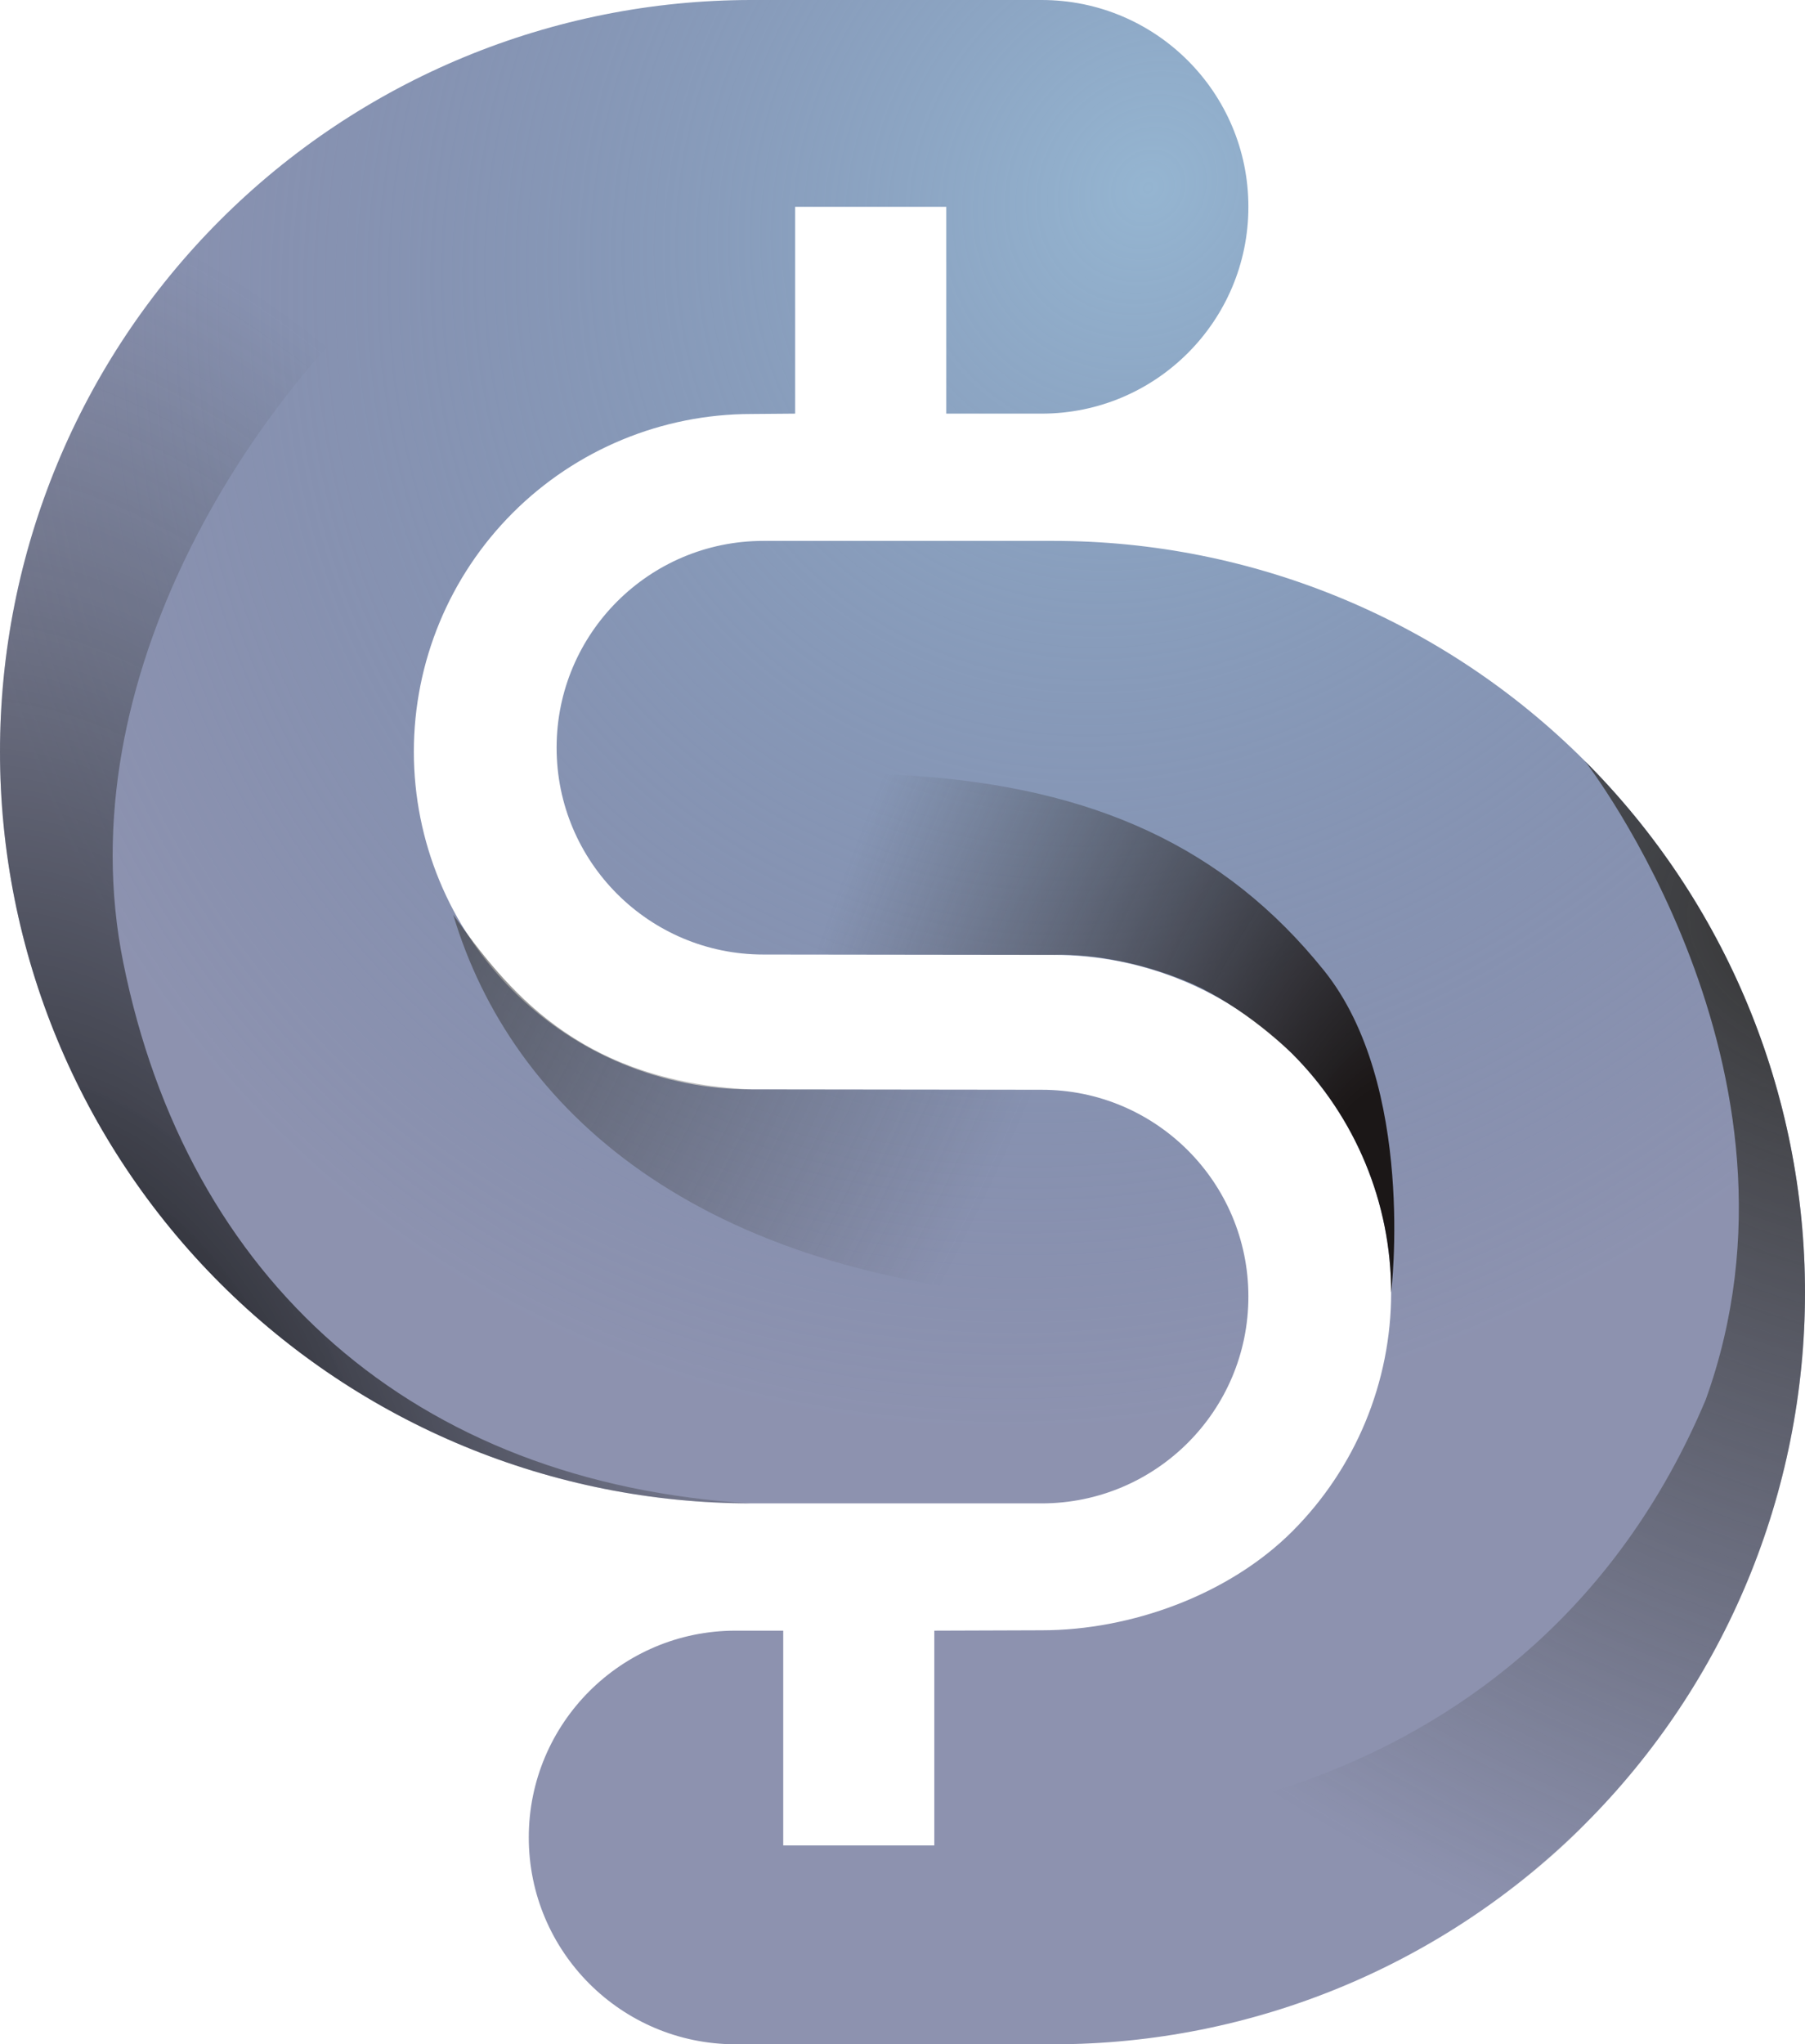 <svg width="227" height="257" viewBox="0 0 227 257" fill="none" xmlns="http://www.w3.org/2000/svg">
<g clip-path="url(#clip0_321_649)">
<path d="M94.5 189C69.437 189 45.401 179.044 27.678 161.322C9.956 143.599 -6.97205e-07 119.563 0 94.5C6.97205e-07 69.437 9.956 45.401 27.678 27.678C45.401 9.956 69.437 -2.98873e-07 94.5 0H131C145.359 0 157 11.641 157 26C157 40.359 145.359 52 131 52H119V26H100V52L94.5 52.046C83.24 52.046 72.442 56.519 64.48 64.48C56.519 72.442 52.046 83.24 52.046 94.5C52.046 105.76 56.519 116.558 64.48 124.52C72.442 132.482 83.24 136.954 94.5 136.954L131 137C145.359 137 157 148.641 157 163C157 177.359 145.359 189 131 189H94.5Z" fill="url(#paint0_radial_321_649)"/>
<path d="M132.5 68C157.563 68 181.599 77.956 199.322 95.678C217.044 113.401 227 137.437 227 162.5C227 187.563 217.044 211.599 199.322 229.322C181.599 247.044 157.563 257 132.5 257C107.437 257 92.5 257 92.5 257C78.141 257 66.5 245.359 66.5 231C66.5 216.641 78.141 205 92.5 205H98.5V232H117.5V205L131 204.954C142.26 204.954 154.558 200.481 162.52 192.52C170.482 184.558 174.954 173.76 174.954 162.5C174.954 151.24 170.482 140.442 162.52 132.48C154.558 124.518 143.76 120.046 132.5 120.046L96 120C81.641 120 70 108.359 70 94C70 79.641 81.641 68 96 68L132.5 68Z" fill="url(#paint1_radial_321_649)"/>
<g style="mix-blend-mode:overlay">
<path d="M162.519 132.48C170.481 140.442 174.954 151.24 174.954 162.5C174.954 162.5 178.124 136.456 166.5 122C154 106.454 137.5 99 114.5 97.5C108.007 97.076 102.311 97.091 97.48 97.331C86.08 97.896 74.637 111.281 84.21 117.496C86.863 119.218 90.654 120 96 120L132.5 120.046C132.5 120.046 140 119.5 149.5 123.5C156.5 126.5 162.519 132.48 162.519 132.48Z" fill="url(#paint2_radial_321_649)"/>
</g>
<g style="mix-blend-mode:overlay">
<path d="M227 162.5C227 137.437 217.044 113.401 199.322 95.678C199.322 95.678 229.5 134.5 214.5 176C192 229.322 137 229.322 137 229.322L132.5 257C132.5 257 150.5 257.5 169.5 249.5C189 241 199.322 229.322 199.322 229.322C217.044 211.599 227 187.563 227 162.5Z" fill="url(#paint3_radial_321_649)"/>
</g>
<g style="mix-blend-mode:overlay">
<path d="M94.5 136.954C72.5 136 63.5 124 57 115C64.294 139.458 87.644 160.528 132.8 163.232C146.411 164.047 157.461 150.3 146.531 142.146C142.198 138.914 136.822 137 131 137L94.5 136.954Z" fill="url(#paint4_radial_321_649)"/>
</g>
<g style="mix-blend-mode:overlay">
<path d="M27.678 161.322C45.401 179.044 69.437 189 94.5 189C52 186.5 23.55 160.903 15.5 121C8.244 85.029 32.163 49.662 51 34L27.678 27.678C9.956 45.401 0 69.437 0 94.5C0 119.563 9.956 143.599 27.678 161.322Z" fill="url(#paint5_radial_321_649)"/>
</g>
</g>
<defs>
<radialGradient id="paint0_radial_321_649" cx="0" cy="0" r="1" gradientUnits="userSpaceOnUse" gradientTransform="translate(144 23.5) rotate(124.963) scale(162.29 143.346)">
<stop stop-color="#95B5D1"/>
<stop offset="1" stop-color="#333D71" stop-opacity="0.56"/>
</radialGradient>
<radialGradient id="paint1_radial_321_649" cx="0" cy="0" r="1" gradientUnits="userSpaceOnUse" gradientTransform="translate(144 23.5) rotate(124.963) scale(162.29 143.346)">
<stop stop-color="#95B5D1"/>
<stop offset="1" stop-color="#333D71" stop-opacity="0.56"/>
</radialGradient>
<radialGradient id="paint2_radial_321_649" cx="0" cy="0" r="1" gradientUnits="userSpaceOnUse" gradientTransform="translate(170.5 157) rotate(-163.229) scale(76.243 180.028)">
<stop offset="0.121" stop-color="#1B1717"/>
<stop offset="1" stop-color="#3A3A3A" stop-opacity="0"/>
</radialGradient>
<radialGradient id="paint3_radial_321_649" cx="0" cy="0" r="1" gradientUnits="userSpaceOnUse" gradientTransform="translate(227 119) rotate(120.874) scale(163.696 237.247)">
<stop stop-color="#373737"/>
<stop offset="0.768" stop-color="#3A3A3A" stop-opacity="0"/>
</radialGradient>
<radialGradient id="paint4_radial_321_649" cx="0" cy="0" r="1" gradientUnits="userSpaceOnUse" gradientTransform="translate(8.5 103.5) rotate(29.144) scale(124.228 189.273)">
<stop stop-color="#3A3A3A"/>
<stop offset="1" stop-color="#3A3A3A" stop-opacity="0"/>
</radialGradient>
<radialGradient id="paint5_radial_321_649" cx="0" cy="0" r="1" gradientUnits="userSpaceOnUse" gradientTransform="translate(10.5 201.5) rotate(-100.969) scale(181.313 106.21)">
<stop/>
<stop offset="1" stop-color="#3A3A3A" stop-opacity="0"/>
</radialGradient>
<clipPath id="clip0_321_649">
<rect width="227" height="257" fill="white"/>
</clipPath>
</defs>
</svg>

